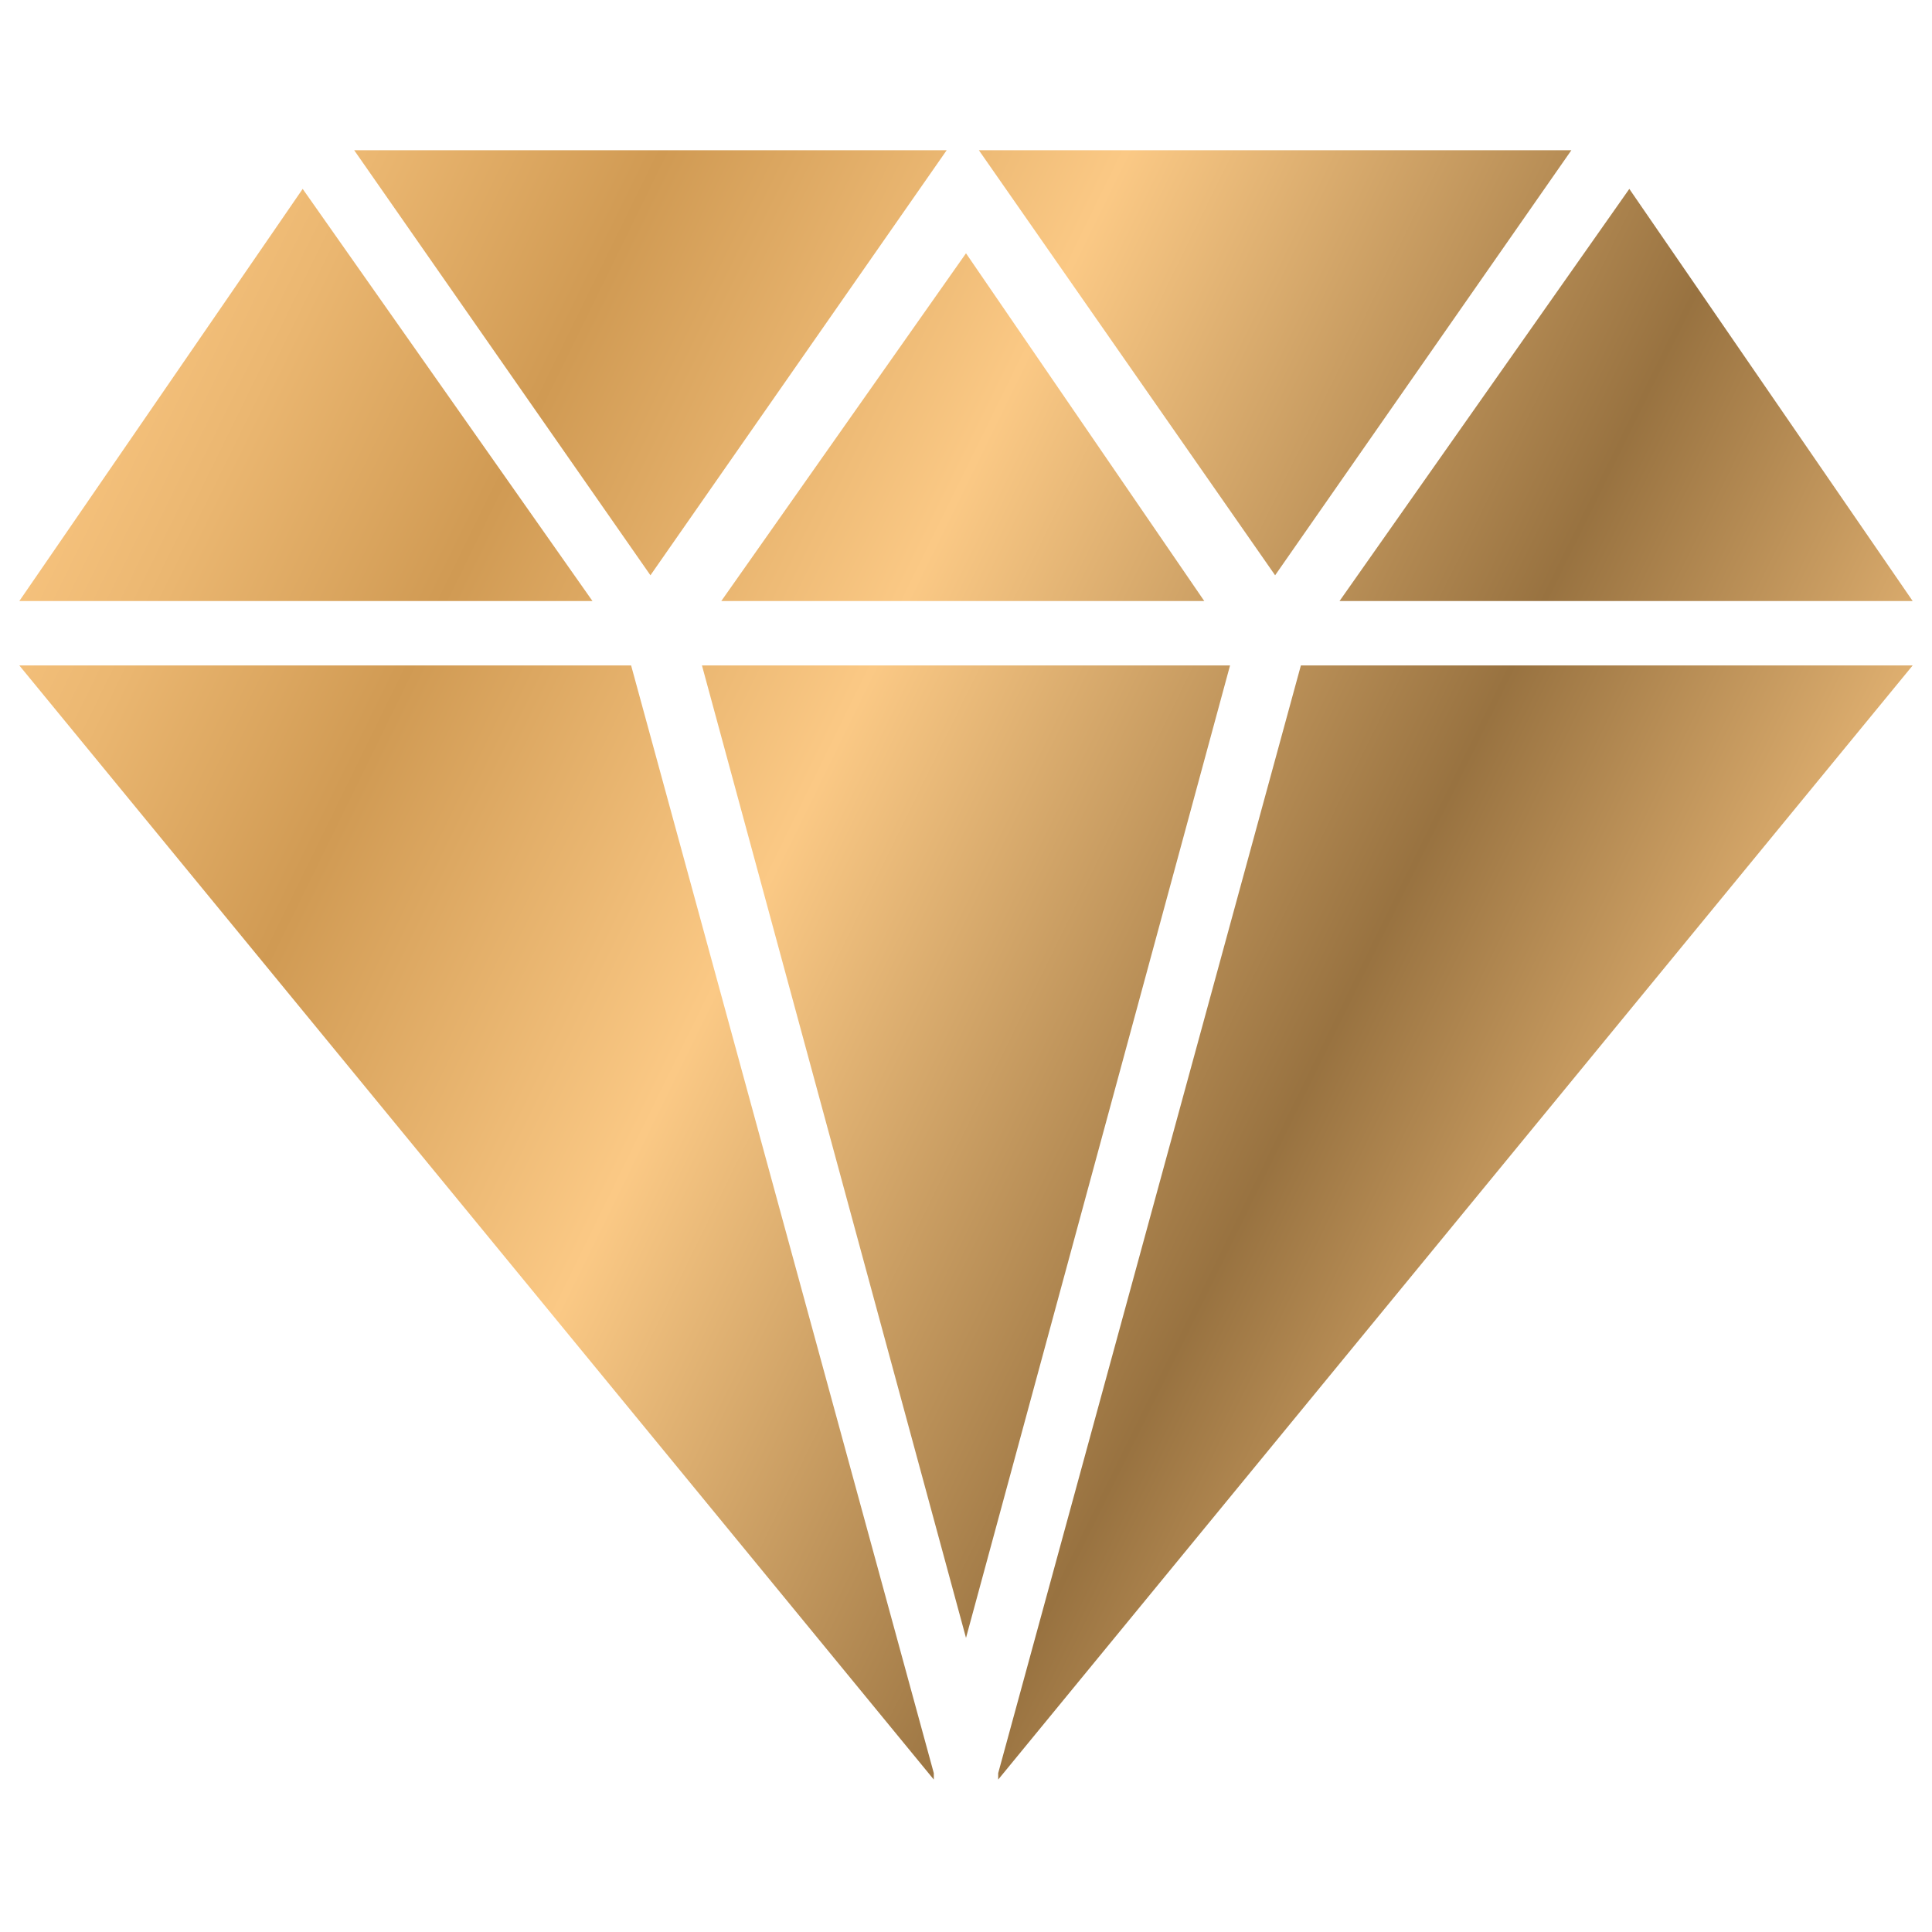 <?xml version="1.0" encoding="UTF-8"?> <svg xmlns="http://www.w3.org/2000/svg" xmlns:xlink="http://www.w3.org/1999/xlink" version="1.1" id="Слой_1" x="0px" y="0px" viewBox="0 0 30 30" style="enable-background:new 0 0 30 30;" xml:space="preserve"> <style type="text/css"> .st0{fill:url(#path18334_1_);} </style> <g id="layer1" transform="translate(0 -280.067)"> <linearGradient id="path18334_1_" gradientUnits="userSpaceOnUse" x1="-5.309" y1="282.921" x2="35.819" y2="303.11"> <stop offset="5.617770e-03" style="stop-color:#9E7745"></stop> <stop offset="0.148" style="stop-color:#FBC782"></stop> <stop offset="0.213" style="stop-color:#EBB771"></stop> <stop offset="0.301" style="stop-color:#D09A53"></stop> <stop offset="0.442" style="stop-color:#FBC985"></stop> <stop offset="0.636" style="stop-color:#987240"></stop> <stop offset="0.8" style="stop-color:#F7C480"></stop> <stop offset="1" style="stop-color:#C2955C"></stop> </linearGradient> <path id="path18334" class="st0" d="M5.5,282.4l4.6,6.6l4.6-6.6H5.5z M15.2,282.4l4.6,6.6l4.6-6.6H15.2z M4.7,283l-4.4,6.4h8.9L4.7,283z M25.3,283l-4.5,6.4h8.9L25.3,283z M15,284l-3.8,5.4h7.5L15,284z M0.3,290.4l14.2,17.3l0-0.1 l-4.7-17.2H0.3z M10.9,290.4l4.1,15.1l4.1-15.1H10.9z M20.2,290.4l-4.7,17.2l0,0.1l14.2-17.3L20.2,290.4z"></path> </g> </svg> 
